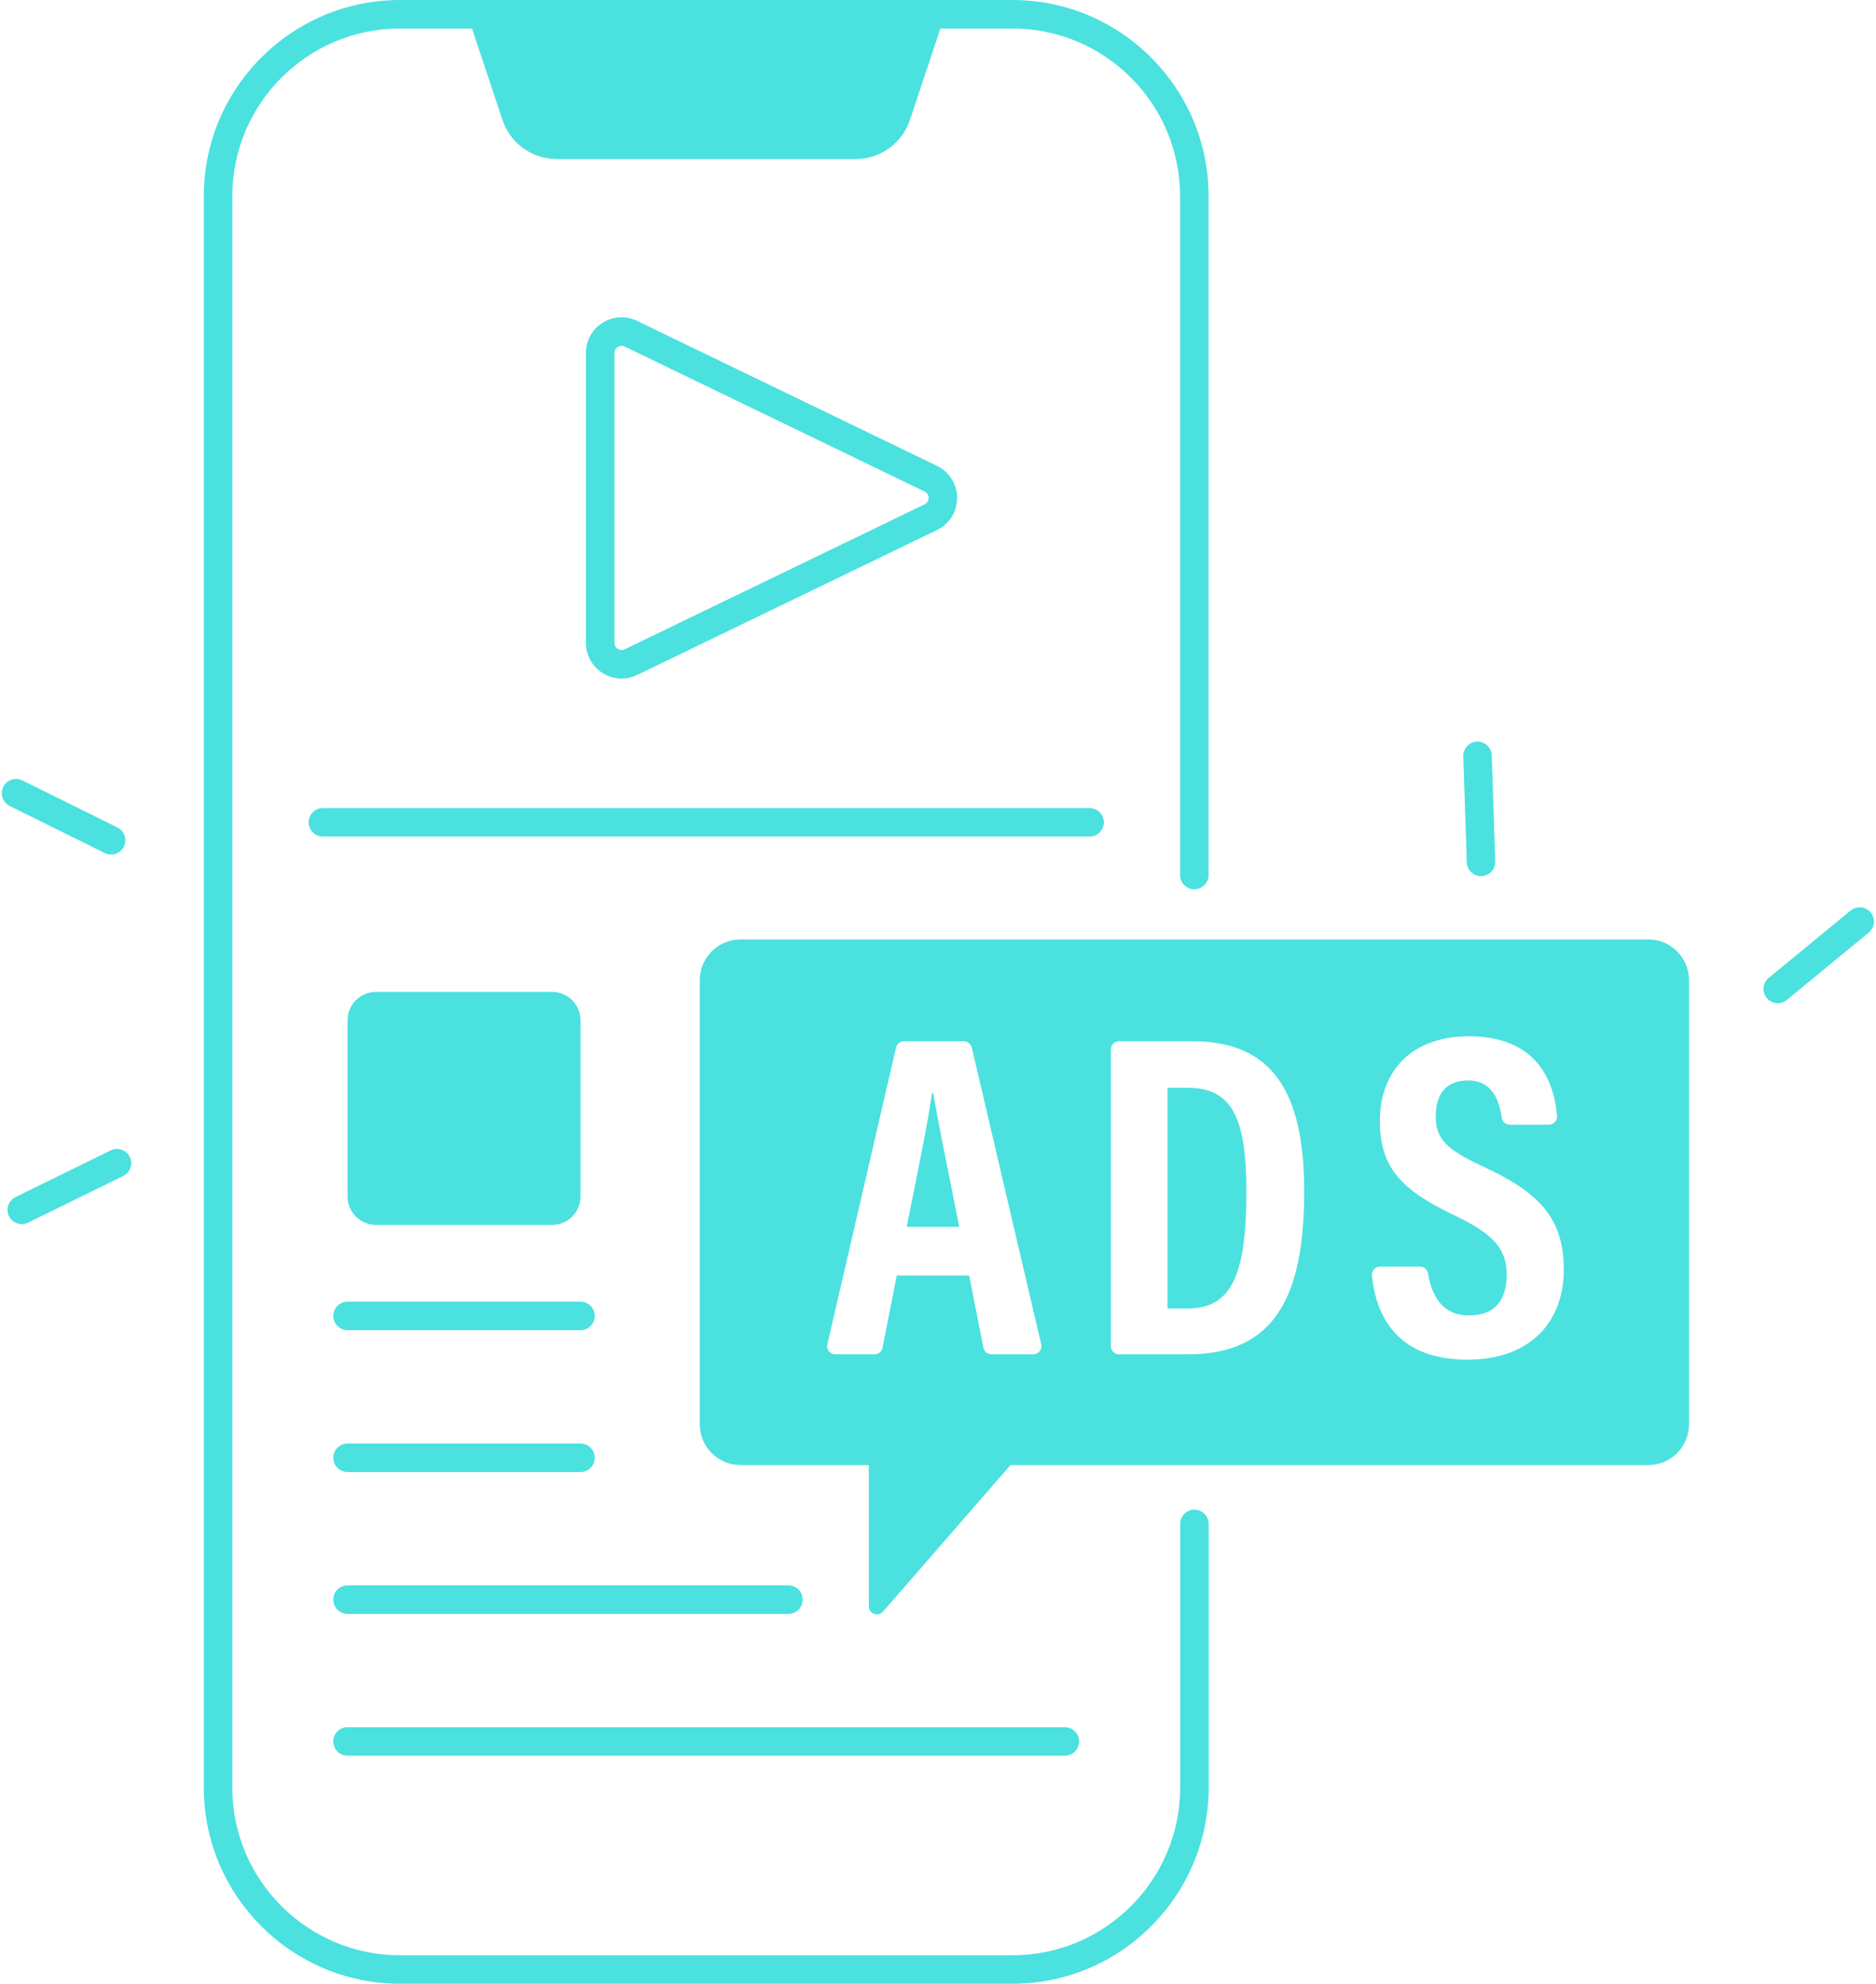 <?xml version="1.0" encoding="UTF-8" standalone="no"?><svg xmlns="http://www.w3.org/2000/svg" xmlns:xlink="http://www.w3.org/1999/xlink" fill="#4be1df" height="487" preserveAspectRatio="xMidYMid meet" version="1" viewBox="31.7 12.5 460.7 487.0" width="460.7" zoomAndPan="magnify"><g id="change1_1"><path d="M468.28,258.78c-1.01,0-2.01-0.44-2.71-1.28c-1.23-1.49-1.01-3.7,0.48-4.93l20.11-16.54c1.49-1.23,3.7-1.01,4.93,0.48 c1.23,1.49,1.01,3.7-0.48,4.93l-20.11,16.54C469.85,258.52,469.06,258.78,468.28,258.78z"/></g><g id="change1_2"><path d="M325.02,383.11c-1.93,0-3.5,1.57-3.5,3.5v64.73c0,22.7-18.47,41.16-41.16,41.16H129.91c-22.7,0-41.16-18.47-41.16-41.16 V60.66c0-22.7,18.47-41.16,41.16-41.16h17.7l7.49,22.47c1.91,5.72,7.26,9.57,13.28,9.57h73.49c6.02,0,11.37-3.85,13.28-9.57 l7.49-22.47h17.7c22.7,0,41.16,18.47,41.16,41.16v166.65c0,1.93,1.57,3.5,3.5,3.5s3.5-1.57,3.5-3.5V60.66 c0-26.56-21.61-48.16-48.16-48.16H129.91c-26.56,0-48.16,21.61-48.16,48.16v390.67c0,26.56,21.61,48.16,48.16,48.16h150.45 c26.56,0,48.16-21.61,48.16-48.16v-64.73C328.52,384.67,326.95,383.11,325.02,383.11z"/><path d="M184.34,179.09c1.29,0,2.6-0.29,3.81-0.88l73.65-35.59c3.05-1.47,4.94-4.49,4.94-7.88s-1.89-6.4-4.94-7.88l-73.65-35.59 c-2.73-1.32-5.89-1.14-8.46,0.47c-2.57,1.61-4.1,4.38-4.1,7.41v71.17c0,3.03,1.53,5.8,4.1,7.41 C181.12,178.64,182.72,179.09,184.34,179.09z M182.6,99.16c0-0.87,0.57-1.33,0.82-1.48c0.19-0.12,0.52-0.28,0.93-0.28 c0.23,0,0.49,0.05,0.76,0.18l73.65,35.59c0.89,0.43,0.99,1.24,0.99,1.57s-0.1,1.14-0.99,1.57l-73.65,35.59 c-0.79,0.38-1.44,0.06-1.69-0.09c-0.31-0.19-0.82-0.64-0.82-1.48V99.16z"/><path d="M302.78,214.37c0-1.93-1.57-3.5-3.5-3.5H110.99c-1.93,0-3.5,1.57-3.5,3.5s1.57,3.5,3.5,3.5h188.29 C301.21,217.87,302.78,216.3,302.78,214.37z"/><path d="M174.26,332.05h-57.21c-1.93,0-3.5,1.57-3.5,3.5s1.57,3.5,3.5,3.5h57.21c1.93,0,3.5-1.57,3.5-3.5 S176.19,332.05,174.26,332.05z"/><path d="M117.05,373.87h57.21c1.93,0,3.5-1.57,3.5-3.5s-1.57-3.5-3.5-3.5h-57.21c-1.93,0-3.5,1.57-3.5,3.5 S115.12,373.87,117.05,373.87z"/><path d="M225.32,401.69H117.05c-1.93,0-3.5,1.57-3.5,3.5s1.57,3.5,3.5,3.5h108.27c1.93,0,3.5-1.57,3.5-3.5 S227.25,401.69,225.32,401.69z"/><path d="M113.55,440c0,1.93,1.57,3.5,3.5,3.5h176.16c1.93,0,3.5-1.57,3.5-3.5s-1.57-3.5-3.5-3.5H117.05 C115.12,436.5,113.55,438.07,113.55,440z"/><path d="M124.05,313.21h43.21c3.87,0,7-3.13,7-7V263c0-3.87-3.13-7-7-7h-43.21c-3.87,0-7,3.13-7,7v43.21 C117.05,310.08,120.19,313.21,124.05,313.21z"/><path d="M260.56,280.88c-0.94,7.07-3.37,18.62-6.2,32.8h12.9c-2.87-14.71-5.16-25.46-6.37-32.8H260.56z"/><path d="M323.43,279.55h-5.03v54.17h4.92c10.76,0,14.46-8.09,14.46-28.71C337.77,287.34,334.49,279.55,323.43,279.55z"/><path d="M436.48,243.12H213.55c-5.52,0-10,4.48-10,10v109.04c0,5.52,4.48,10,10,10h31.51v34.64c0,1.85,2.29,2.71,3.51,1.31 l31.29-35.95h156.62c5.52,0,10-4.48,10-10V253.12C446.48,247.6,442,243.12,436.48,243.12z M285.45,344.97h-10.28 c-0.95,0-1.78-0.68-1.96-1.61l-3.51-17.73h-17.78l-3.5,17.73c-0.18,0.94-1.01,1.61-1.96,1.61h-9.63c-1.29,0-2.24-1.2-1.95-2.45 l16.87-72.86c0.21-0.91,1.02-1.55,1.95-1.55h14.69c0.93,0,1.74,0.64,1.95,1.54l17.06,72.86 C287.69,343.77,286.74,344.97,285.45,344.97z M323.47,344.97h-16.96c-1.1,0-2-0.9-2-2v-72.86c0-1.1,0.9-2,2-2h18.02 c19.77,0,27.45,12.67,27.45,36.85C351.99,330.92,344.63,344.97,323.47,344.97z M392.01,346.28c-16.55,0-22.32-9.92-23.39-20.64 c-0.12-1.18,0.82-2.2,2-2.2h9.8c0.99,0,1.81,0.72,1.97,1.69c0.94,5.64,3.63,10.3,10.03,10.3c6.77,0,9.29-4.24,9.29-9.96 c0-6.31-3.11-9.99-12.83-14.62c-13.16-6.25-18.31-11.78-18.31-23.2c0-12.33,7.92-20.75,21.82-20.75c16.07,0,20.88,10.1,21.67,19.55 c0.1,1.16-0.84,2.15-2,2.15h-9.6c-0.99,0-1.83-0.72-1.97-1.7c-0.6-4.19-2.23-9.16-8.33-9.16c-5.45,0-7.88,3.53-7.88,8.75 c0,5.53,2.46,8.12,11.47,12.31c13.79,6.38,19.98,12.56,19.98,25.43C415.72,336.3,408.24,346.28,392.01,346.28z"/><path d="M57.43,221.92c0.5,0.25,1.03,0.36,1.55,0.36c1.29,0,2.53-0.71,3.14-1.95c0.86-1.73,0.15-3.83-1.58-4.69L37.2,204.09 c-1.74-0.86-3.83-0.15-4.69,1.58c-0.86,1.73-0.15,3.83,1.58,4.69L57.43,221.92z"/><path d="M58.89,294.91L35.5,306.37c-1.74,0.85-2.45,2.95-1.6,4.68c0.61,1.24,1.85,1.96,3.15,1.96c0.52,0,1.04-0.12,1.54-0.36 l23.38-11.46c1.74-0.85,2.45-2.95,1.6-4.68C62.72,294.78,60.62,294.06,58.89,294.91z"/><path d="M395.4,227.58c0.04,0,0.08,0,0.12,0c1.93-0.06,3.45-1.68,3.38-3.61l-0.86-26.03c-0.06-1.93-1.7-3.42-3.61-3.38 c-1.93,0.06-3.45,1.68-3.38,3.61l0.86,26.03C391.96,226.08,393.52,227.58,395.4,227.58z"/></g></svg>